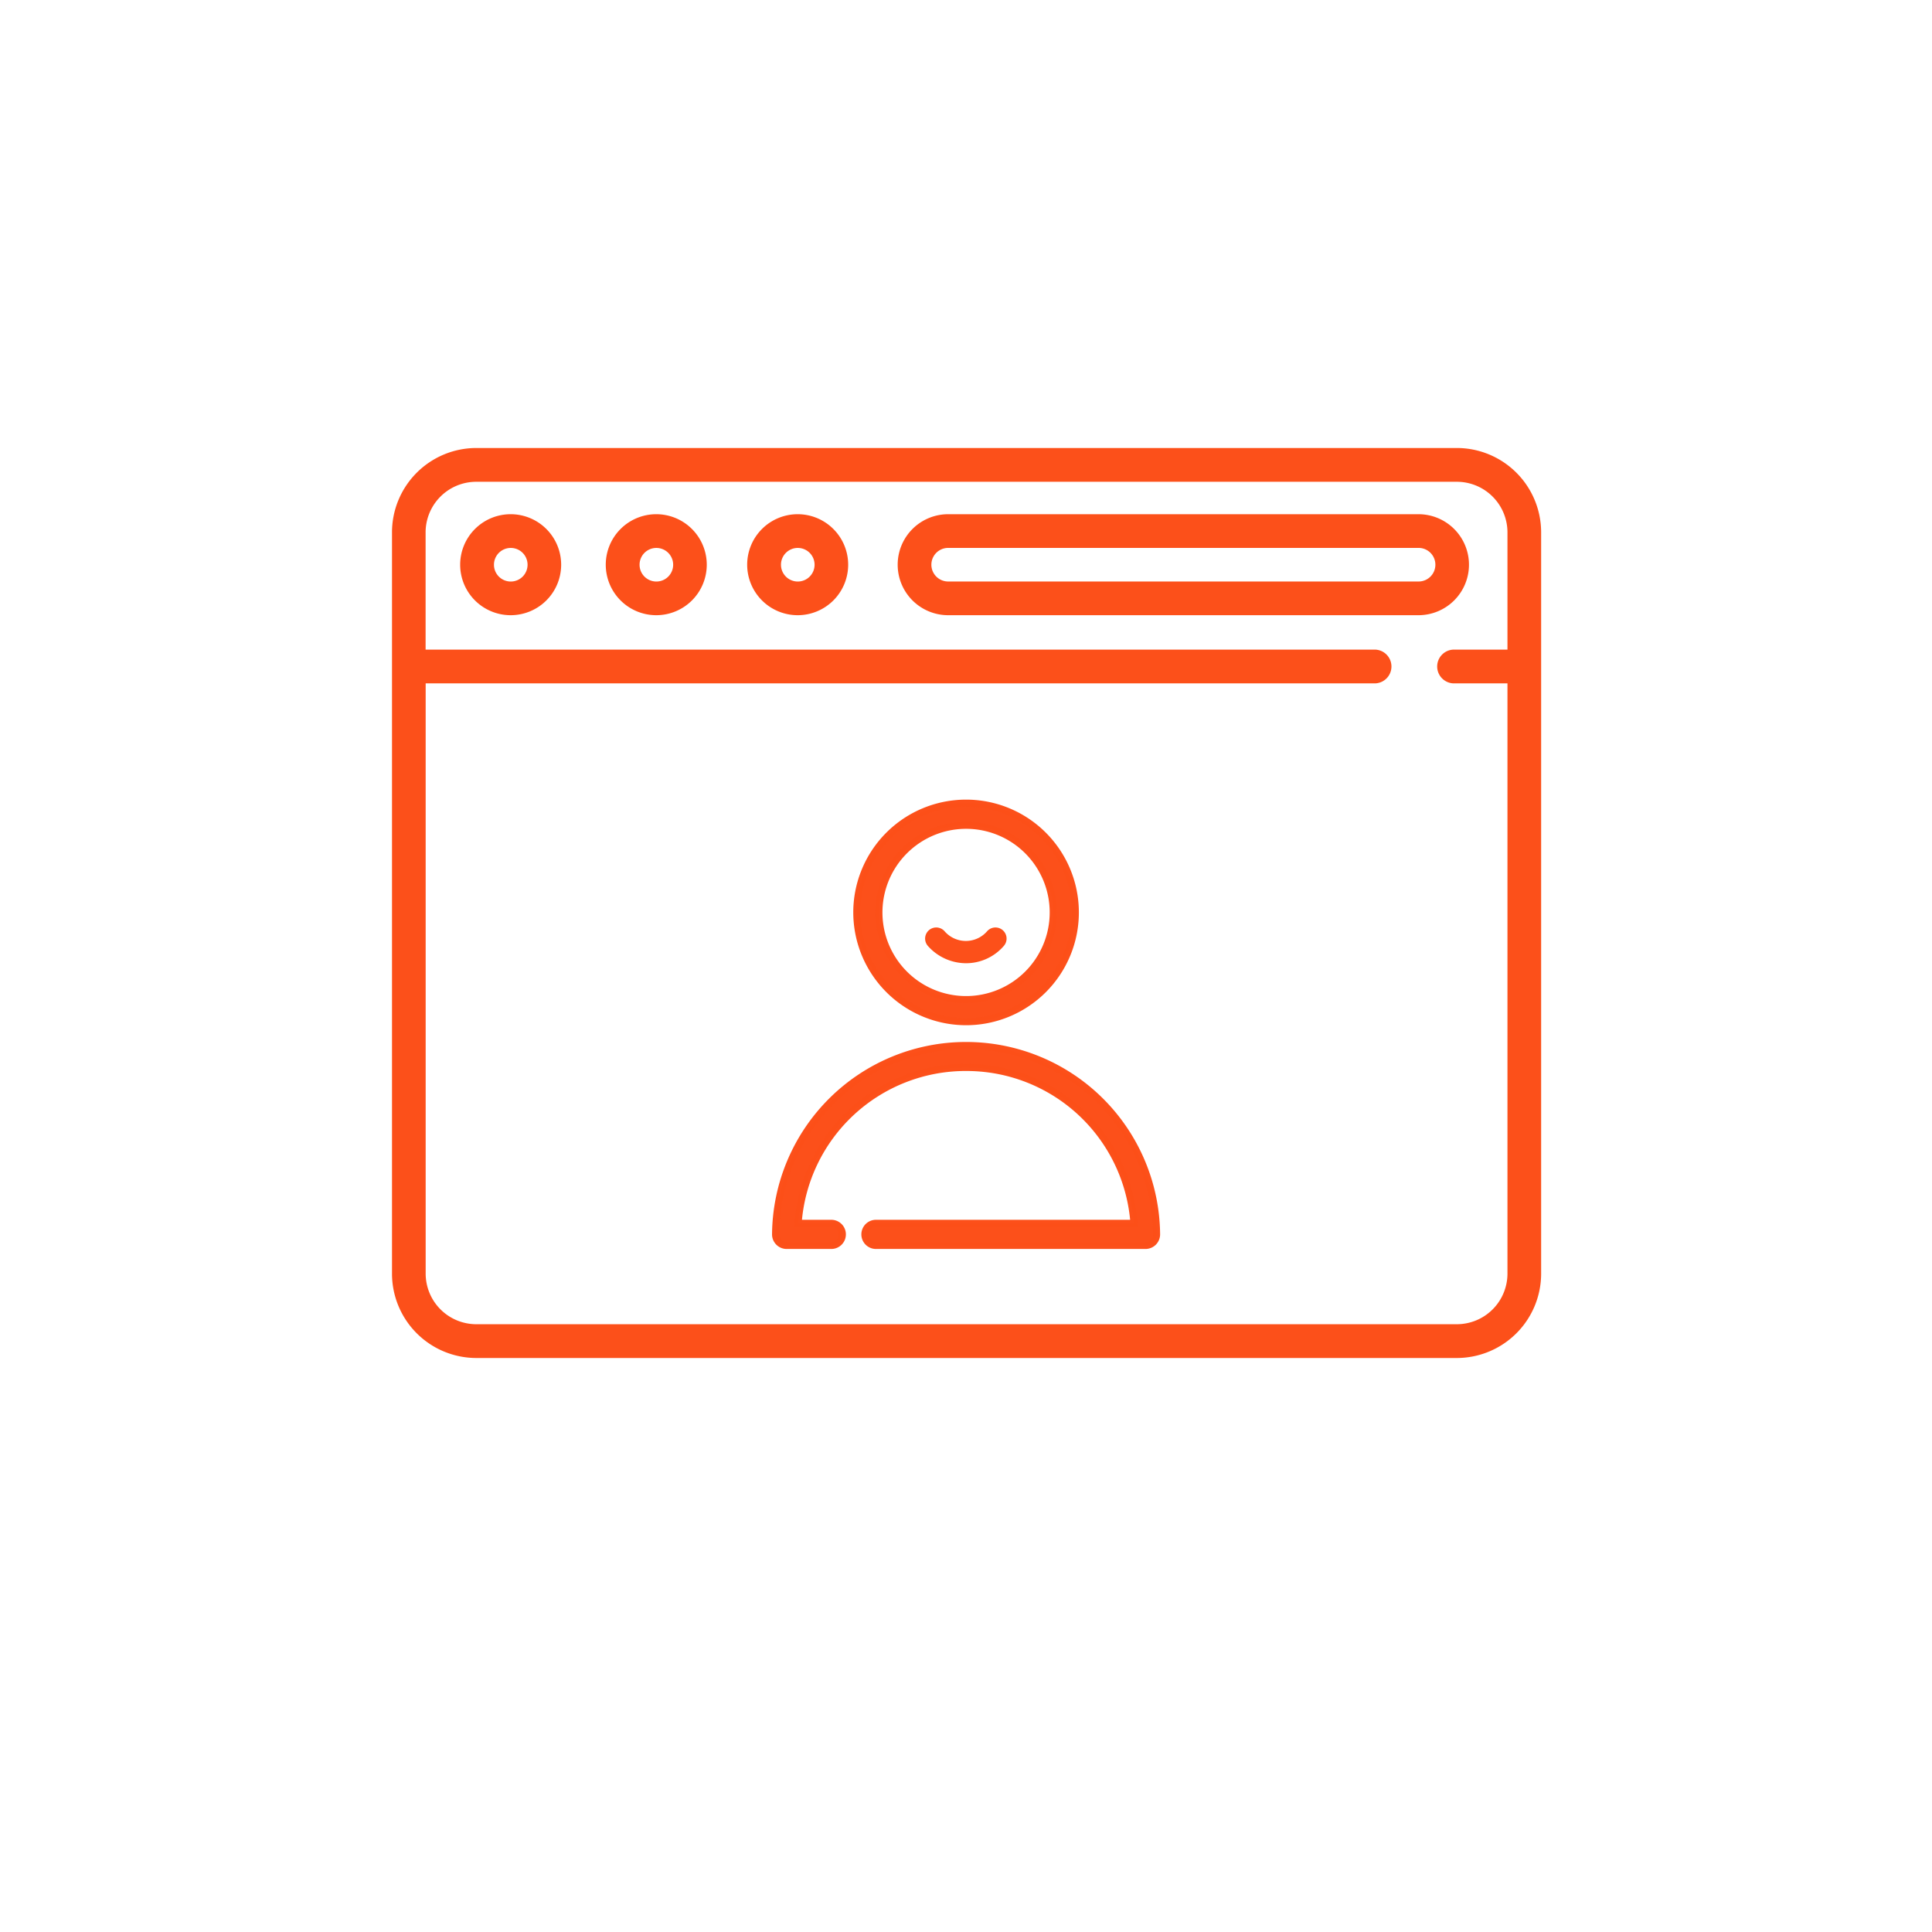 <svg xmlns="http://www.w3.org/2000/svg" xmlns:xlink="http://www.w3.org/1999/xlink" width="138" height="138" viewBox="0 0 138 138">
  <defs>
    <filter id="Path_79358" x="0" y="0" width="138" height="138" filterUnits="userSpaceOnUse">
      <feOffset dy="3" input="SourceAlpha"/>
      <feGaussianBlur stdDeviation="3" result="blur"/>
      <feFlood flood-opacity="0.161"/>
      <feComposite operator="in" in2="blur"/>
      <feComposite in="SourceGraphic"/>
    </filter>
  </defs>
  <g id="_16" data-name="16" transform="translate(-334 -4080)">
    <g id="Group_163302" data-name="Group 163302" transform="translate(51 1647)">
      <g id="Group_162574" data-name="Group 162574" transform="translate(-445 669)">
        <g id="Group_162560" data-name="Group 162560" transform="translate(303 -12)">
          <g id="Group_162559" data-name="Group 162559">
            <g transform="matrix(1, 0, 0, 1, 425, 1776)" filter="url(#Path_79358)">
              <path id="Path_79358-2" data-name="Path 79358" d="M60,0A60,60,0,1,1,0,60,60,60,0,0,1,60,0Z" transform="translate(9 6)" fill="#fff"/>
            </g>
          </g>
        </g>
      </g>
    </g>
    <g id="Group_163322" data-name="Group 163322" transform="translate(23 18)">
      <g id="Group_162107" data-name="Group 162107" transform="translate(339 4094)">
        <g id="user-experience">
          <path id="Path_73753" data-name="Path 73753" d="M34.044,83.5a3.607,3.607,0,1,0,3.6,3.607A3.609,3.609,0,0,0,34.044,83.5Zm0,4.809a1.2,1.2,0,1,1,1.2-1.2A1.2,1.2,0,0,1,34.044,88.309Z" transform="translate(-25.561 -78.771)" fill="rgba(252,79,25,0.99)"/>
          <path id="Path_73754" data-name="Path 73754" d="M98.919,83.5a3.607,3.607,0,1,0,3.6,3.607A3.609,3.609,0,0,0,98.919,83.5Zm0,4.809a1.2,1.2,0,1,1,1.2-1.2A1.2,1.2,0,0,1,98.919,88.309Z" transform="translate(-80.036 -78.771)" fill="rgba(252,79,25,0.99)"/>
          <path id="Path_73755" data-name="Path 73755" d="M161.923,83.5a3.607,3.607,0,1,0,3.6,3.607A3.609,3.609,0,0,0,161.923,83.5Zm0,4.809a1.2,1.2,0,1,1,1.2-1.2A1.2,1.2,0,0,1,161.923,88.309Z" transform="translate(-132.939 -78.771)" fill="rgba(252,79,25,0.99)"/>
          <path id="Path_73756" data-name="Path 73756" d="M266.122,87.107a3.609,3.609,0,0,0-3.6-3.607h-33.6a3.607,3.607,0,0,0,0,7.214h33.6A3.609,3.609,0,0,0,266.122,87.107Zm-3.6,1.2h-33.6a1.2,1.2,0,0,1,0-2.4h33.6a1.2,1.2,0,0,1,0,2.4Z" transform="translate(-189.195 -78.771)" fill="rgba(252,79,25,0.99)"/>
          <path id="Path_73759" data-name="Path 73759" d="M76.069,54H6.012A6.029,6.029,0,0,0,0,60.033v52.933A6.029,6.029,0,0,0,6.012,119H76.069a6.029,6.029,0,0,0,6.012-6.033V60.033A6.029,6.029,0,0,0,76.069,54Zm0,62.587H6.012a3.618,3.618,0,0,1-3.607-3.62V70.813H70.217a1.207,1.207,0,0,0,0-2.413H2.4V60.033a3.618,3.618,0,0,1,3.607-3.62H76.069a3.618,3.618,0,0,1,3.607,3.62V68.4H75.828a1.207,1.207,0,0,0,0,2.413h3.848v42.153A3.618,3.618,0,0,1,76.069,116.587Z" transform="translate(0 -54)" fill="rgba(252,79,25,0.99)"/>
        </g>
        <g id="Group_162106" data-name="Group 162106" transform="translate(27.395 25.367)">
          <path id="Path_72706" data-name="Path 72706" d="M709.107,15.613A7.807,7.807,0,1,0,701.3,7.807,7.817,7.817,0,0,0,709.107,15.613Zm0-14.029a6.223,6.223,0,1,1-6.223,6.223A6.226,6.226,0,0,1,709.107,1.584Z" transform="translate(-695.497 0)" fill="rgba(252,79,25,0.99)" stroke="rgba(252,79,25,0.99)" stroke-width="0.5"/>
          <path id="Path_72707" data-name="Path 72707" d="M648.709,201.384A11.986,11.986,0,0,1,660.7,212.512H642.273a.792.792,0,1,0,0,1.584h19.247a.793.793,0,0,0,.8-.792,13.61,13.61,0,0,0-27.219,0,.793.793,0,0,0,.8.792h3.183a.792.792,0,1,0,0-1.584h-2.368a12,12,0,0,1,12-11.129Z" transform="translate(-635.1 -182.501)" fill="rgba(252,79,25,0.99)" stroke="rgba(252,79,25,0.99)" stroke-width="0.5"/>
          <path id="Path_72711" data-name="Path 72711" d="M761.077,105.316a3.562,3.562,0,0,0,2.7-1.239.793.793,0,0,0-1.2-1.041,2.01,2.01,0,0,1-3.03,0,.793.793,0,0,0-1.2,1.041,3.656,3.656,0,0,0,2.72,1.239Z" transform="translate(-747.468 -93.881)" fill="rgba(252,79,25,0.99)"/>
        </g>
      </g>
    </g>
  </g>
</svg>
